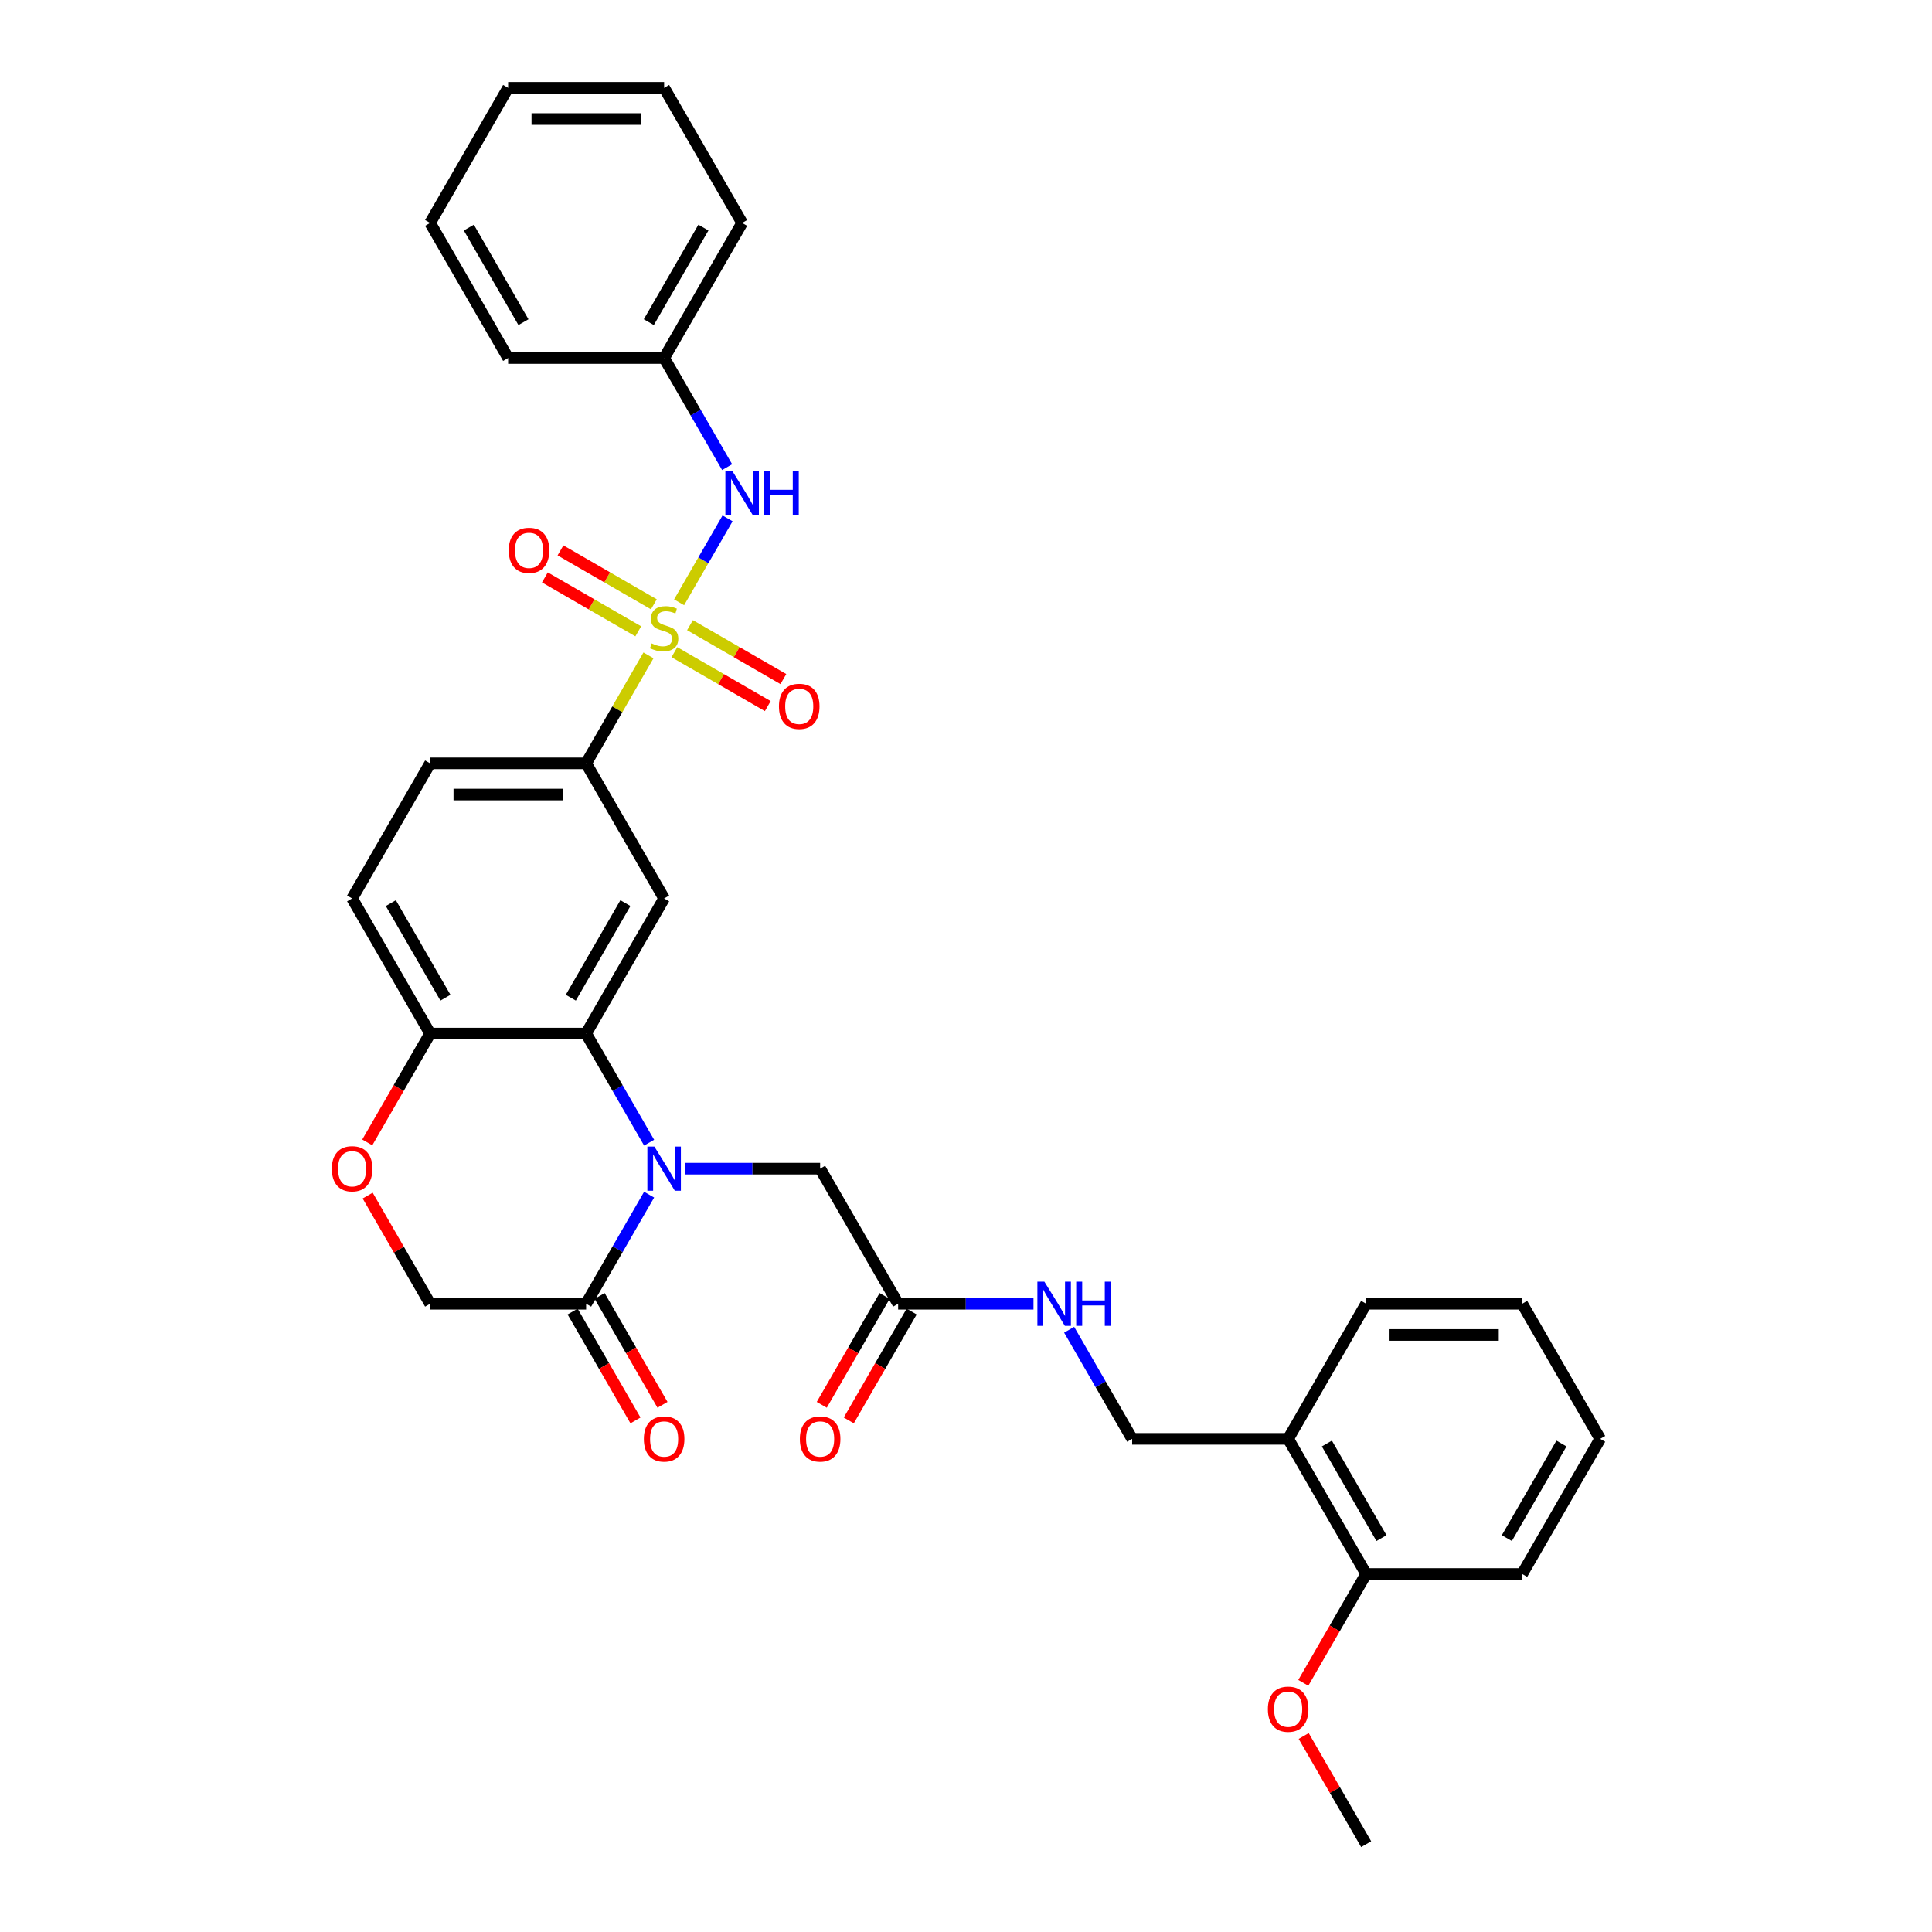 <?xml version='1.0' encoding='iso-8859-1'?>
<svg version='1.1' baseProfile='full'
              xmlns='http://www.w3.org/2000/svg'
                      xmlns:rdkit='http://www.rdkit.org/xml'
                      xmlns:xlink='http://www.w3.org/1999/xlink'
                  xml:space='preserve'
width='1000px' height='1000px' viewBox='0 0 1000 1000'>
<!-- END OF HEADER -->
<rect style='opacity:1.0;fill:#FFFFFF;stroke:none' width='1000' height='1000' x='0' y='0'> </rect>
<path class='bond-4' d='M 335.649,339.209 L 319.514,367.157' style='fill:none;fill-rule:evenodd;stroke:#CCCC00;stroke-width:6px;stroke-linecap:butt;stroke-linejoin:miter;stroke-opacity:1' />
<path class='bond-4' d='M 319.514,367.157 L 303.378,395.105' style='fill:none;fill-rule:evenodd;stroke:#000000;stroke-width:6px;stroke-linecap:butt;stroke-linejoin:miter;stroke-opacity:1' />
<path class='bond-5' d='M 351.5,311.754 L 364.042,290.032' style='fill:none;fill-rule:evenodd;stroke:#CCCC00;stroke-width:6px;stroke-linecap:butt;stroke-linejoin:miter;stroke-opacity:1' />
<path class='bond-5' d='M 364.042,290.032 L 376.583,268.31' style='fill:none;fill-rule:evenodd;stroke:#0000FF;stroke-width:6px;stroke-linecap:butt;stroke-linejoin:miter;stroke-opacity:1' />
<path class='bond-9' d='M 349.065,337.566 L 373.232,351.519' style='fill:none;fill-rule:evenodd;stroke:#CCCC00;stroke-width:6px;stroke-linecap:butt;stroke-linejoin:miter;stroke-opacity:1' />
<path class='bond-9' d='M 373.232,351.519 L 397.399,365.472' style='fill:none;fill-rule:evenodd;stroke:#FF0000;stroke-width:6px;stroke-linecap:butt;stroke-linejoin:miter;stroke-opacity:1' />
<path class='bond-9' d='M 357.14,323.58 L 381.307,337.533' style='fill:none;fill-rule:evenodd;stroke:#CCCC00;stroke-width:6px;stroke-linecap:butt;stroke-linejoin:miter;stroke-opacity:1' />
<path class='bond-9' d='M 381.307,337.533 L 405.473,351.486' style='fill:none;fill-rule:evenodd;stroke:#FF0000;stroke-width:6px;stroke-linecap:butt;stroke-linejoin:miter;stroke-opacity:1' />
<path class='bond-10' d='M 338.439,312.783 L 314.272,298.831' style='fill:none;fill-rule:evenodd;stroke:#CCCC00;stroke-width:6px;stroke-linecap:butt;stroke-linejoin:miter;stroke-opacity:1' />
<path class='bond-10' d='M 314.272,298.831 L 290.105,284.878' style='fill:none;fill-rule:evenodd;stroke:#FF0000;stroke-width:6px;stroke-linecap:butt;stroke-linejoin:miter;stroke-opacity:1' />
<path class='bond-10' d='M 330.364,326.769 L 306.197,312.817' style='fill:none;fill-rule:evenodd;stroke:#CCCC00;stroke-width:6px;stroke-linecap:butt;stroke-linejoin:miter;stroke-opacity:1' />
<path class='bond-10' d='M 306.197,312.817 L 282.031,298.864' style='fill:none;fill-rule:evenodd;stroke:#FF0000;stroke-width:6px;stroke-linecap:butt;stroke-linejoin:miter;stroke-opacity:1' />
<path class='bond-0' d='M 335.985,591.442 L 319.682,563.204' style='fill:none;fill-rule:evenodd;stroke:#0000FF;stroke-width:6px;stroke-linecap:butt;stroke-linejoin:miter;stroke-opacity:1' />
<path class='bond-0' d='M 319.682,563.204 L 303.378,534.965' style='fill:none;fill-rule:evenodd;stroke:#000000;stroke-width:6px;stroke-linecap:butt;stroke-linejoin:miter;stroke-opacity:1' />
<path class='bond-3' d='M 335.985,618.348 L 319.682,646.586' style='fill:none;fill-rule:evenodd;stroke:#0000FF;stroke-width:6px;stroke-linecap:butt;stroke-linejoin:miter;stroke-opacity:1' />
<path class='bond-3' d='M 319.682,646.586 L 303.378,674.825' style='fill:none;fill-rule:evenodd;stroke:#000000;stroke-width:6px;stroke-linecap:butt;stroke-linejoin:miter;stroke-opacity:1' />
<path class='bond-8' d='M 354.443,604.895 L 389.472,604.895' style='fill:none;fill-rule:evenodd;stroke:#0000FF;stroke-width:6px;stroke-linecap:butt;stroke-linejoin:miter;stroke-opacity:1' />
<path class='bond-8' d='M 389.472,604.895 L 424.5,604.895' style='fill:none;fill-rule:evenodd;stroke:#000000;stroke-width:6px;stroke-linecap:butt;stroke-linejoin:miter;stroke-opacity:1' />
<path class='bond-1' d='M 303.378,534.965 L 343.752,465.035' style='fill:none;fill-rule:evenodd;stroke:#000000;stroke-width:6px;stroke-linecap:butt;stroke-linejoin:miter;stroke-opacity:1' />
<path class='bond-1' d='M 295.448,516.401 L 323.71,467.45' style='fill:none;fill-rule:evenodd;stroke:#000000;stroke-width:6px;stroke-linecap:butt;stroke-linejoin:miter;stroke-opacity:1' />
<path class='bond-33' d='M 303.378,534.965 L 222.63,534.965' style='fill:none;fill-rule:evenodd;stroke:#000000;stroke-width:6px;stroke-linecap:butt;stroke-linejoin:miter;stroke-opacity:1' />
<path class='bond-2' d='M 343.752,465.035 L 303.378,395.105' style='fill:none;fill-rule:evenodd;stroke:#000000;stroke-width:6px;stroke-linecap:butt;stroke-linejoin:miter;stroke-opacity:1' />
<path class='bond-15' d='M 296.385,678.863 L 312.651,707.037' style='fill:none;fill-rule:evenodd;stroke:#000000;stroke-width:6px;stroke-linecap:butt;stroke-linejoin:miter;stroke-opacity:1' />
<path class='bond-15' d='M 312.651,707.037 L 328.918,735.211' style='fill:none;fill-rule:evenodd;stroke:#FF0000;stroke-width:6px;stroke-linecap:butt;stroke-linejoin:miter;stroke-opacity:1' />
<path class='bond-15' d='M 310.371,670.788 L 326.637,698.962' style='fill:none;fill-rule:evenodd;stroke:#000000;stroke-width:6px;stroke-linecap:butt;stroke-linejoin:miter;stroke-opacity:1' />
<path class='bond-15' d='M 326.637,698.962 L 342.904,727.136' style='fill:none;fill-rule:evenodd;stroke:#FF0000;stroke-width:6px;stroke-linecap:butt;stroke-linejoin:miter;stroke-opacity:1' />
<path class='bond-35' d='M 303.378,674.825 L 222.63,674.825' style='fill:none;fill-rule:evenodd;stroke:#000000;stroke-width:6px;stroke-linecap:butt;stroke-linejoin:miter;stroke-opacity:1' />
<path class='bond-17' d='M 303.378,395.105 L 222.63,395.105' style='fill:none;fill-rule:evenodd;stroke:#000000;stroke-width:6px;stroke-linecap:butt;stroke-linejoin:miter;stroke-opacity:1' />
<path class='bond-17' d='M 291.266,411.255 L 234.742,411.255' style='fill:none;fill-rule:evenodd;stroke:#000000;stroke-width:6px;stroke-linecap:butt;stroke-linejoin:miter;stroke-opacity:1' />
<path class='bond-21' d='M 376.359,241.792 L 360.056,213.553' style='fill:none;fill-rule:evenodd;stroke:#0000FF;stroke-width:6px;stroke-linecap:butt;stroke-linejoin:miter;stroke-opacity:1' />
<path class='bond-21' d='M 360.056,213.553 L 343.752,185.315' style='fill:none;fill-rule:evenodd;stroke:#000000;stroke-width:6px;stroke-linecap:butt;stroke-linejoin:miter;stroke-opacity:1' />
<path class='bond-6' d='M 190.097,591.313 L 206.363,563.139' style='fill:none;fill-rule:evenodd;stroke:#FF0000;stroke-width:6px;stroke-linecap:butt;stroke-linejoin:miter;stroke-opacity:1' />
<path class='bond-6' d='M 206.363,563.139 L 222.63,534.965' style='fill:none;fill-rule:evenodd;stroke:#000000;stroke-width:6px;stroke-linecap:butt;stroke-linejoin:miter;stroke-opacity:1' />
<path class='bond-13' d='M 190.302,618.832 L 206.466,646.829' style='fill:none;fill-rule:evenodd;stroke:#FF0000;stroke-width:6px;stroke-linecap:butt;stroke-linejoin:miter;stroke-opacity:1' />
<path class='bond-13' d='M 206.466,646.829 L 222.63,674.825' style='fill:none;fill-rule:evenodd;stroke:#000000;stroke-width:6px;stroke-linecap:butt;stroke-linejoin:miter;stroke-opacity:1' />
<path class='bond-7' d='M 222.63,534.965 L 182.255,465.035' style='fill:none;fill-rule:evenodd;stroke:#000000;stroke-width:6px;stroke-linecap:butt;stroke-linejoin:miter;stroke-opacity:1' />
<path class='bond-7' d='M 230.56,516.401 L 202.298,467.45' style='fill:none;fill-rule:evenodd;stroke:#000000;stroke-width:6px;stroke-linecap:butt;stroke-linejoin:miter;stroke-opacity:1' />
<path class='bond-11' d='M 424.5,604.895 L 464.874,674.825' style='fill:none;fill-rule:evenodd;stroke:#000000;stroke-width:6px;stroke-linecap:butt;stroke-linejoin:miter;stroke-opacity:1' />
<path class='bond-14' d='M 464.874,674.825 L 499.903,674.825' style='fill:none;fill-rule:evenodd;stroke:#000000;stroke-width:6px;stroke-linecap:butt;stroke-linejoin:miter;stroke-opacity:1' />
<path class='bond-14' d='M 499.903,674.825 L 534.932,674.825' style='fill:none;fill-rule:evenodd;stroke:#0000FF;stroke-width:6px;stroke-linecap:butt;stroke-linejoin:miter;stroke-opacity:1' />
<path class='bond-19' d='M 457.881,670.788 L 441.615,698.962' style='fill:none;fill-rule:evenodd;stroke:#000000;stroke-width:6px;stroke-linecap:butt;stroke-linejoin:miter;stroke-opacity:1' />
<path class='bond-19' d='M 441.615,698.962 L 425.349,727.136' style='fill:none;fill-rule:evenodd;stroke:#FF0000;stroke-width:6px;stroke-linecap:butt;stroke-linejoin:miter;stroke-opacity:1' />
<path class='bond-19' d='M 471.868,678.863 L 455.601,707.037' style='fill:none;fill-rule:evenodd;stroke:#000000;stroke-width:6px;stroke-linecap:butt;stroke-linejoin:miter;stroke-opacity:1' />
<path class='bond-19' d='M 455.601,707.037 L 439.335,735.211' style='fill:none;fill-rule:evenodd;stroke:#FF0000;stroke-width:6px;stroke-linecap:butt;stroke-linejoin:miter;stroke-opacity:1' />
<path class='bond-12' d='M 666.745,744.755 L 585.997,744.755' style='fill:none;fill-rule:evenodd;stroke:#000000;stroke-width:6px;stroke-linecap:butt;stroke-linejoin:miter;stroke-opacity:1' />
<path class='bond-18' d='M 666.745,744.755 L 707.119,814.685' style='fill:none;fill-rule:evenodd;stroke:#000000;stroke-width:6px;stroke-linecap:butt;stroke-linejoin:miter;stroke-opacity:1' />
<path class='bond-18' d='M 686.787,747.17 L 715.049,796.121' style='fill:none;fill-rule:evenodd;stroke:#000000;stroke-width:6px;stroke-linecap:butt;stroke-linejoin:miter;stroke-opacity:1' />
<path class='bond-23' d='M 666.745,744.755 L 707.119,674.825' style='fill:none;fill-rule:evenodd;stroke:#000000;stroke-width:6px;stroke-linecap:butt;stroke-linejoin:miter;stroke-opacity:1' />
<path class='bond-16' d='M 553.39,688.278 L 569.693,716.517' style='fill:none;fill-rule:evenodd;stroke:#0000FF;stroke-width:6px;stroke-linecap:butt;stroke-linejoin:miter;stroke-opacity:1' />
<path class='bond-16' d='M 569.693,716.517 L 585.997,744.755' style='fill:none;fill-rule:evenodd;stroke:#000000;stroke-width:6px;stroke-linecap:butt;stroke-linejoin:miter;stroke-opacity:1' />
<path class='bond-20' d='M 222.63,395.105 L 182.255,465.035' style='fill:none;fill-rule:evenodd;stroke:#000000;stroke-width:6px;stroke-linecap:butt;stroke-linejoin:miter;stroke-opacity:1' />
<path class='bond-22' d='M 707.119,814.685 L 690.853,842.859' style='fill:none;fill-rule:evenodd;stroke:#000000;stroke-width:6px;stroke-linecap:butt;stroke-linejoin:miter;stroke-opacity:1' />
<path class='bond-22' d='M 690.853,842.859 L 674.587,871.034' style='fill:none;fill-rule:evenodd;stroke:#FF0000;stroke-width:6px;stroke-linecap:butt;stroke-linejoin:miter;stroke-opacity:1' />
<path class='bond-24' d='M 707.119,814.685 L 787.868,814.685' style='fill:none;fill-rule:evenodd;stroke:#000000;stroke-width:6px;stroke-linecap:butt;stroke-linejoin:miter;stroke-opacity:1' />
<path class='bond-25' d='M 343.752,185.315 L 384.126,115.385' style='fill:none;fill-rule:evenodd;stroke:#000000;stroke-width:6px;stroke-linecap:butt;stroke-linejoin:miter;stroke-opacity:1' />
<path class='bond-25' d='M 335.822,166.75 L 364.084,117.799' style='fill:none;fill-rule:evenodd;stroke:#000000;stroke-width:6px;stroke-linecap:butt;stroke-linejoin:miter;stroke-opacity:1' />
<path class='bond-26' d='M 343.752,185.315 L 263.004,185.315' style='fill:none;fill-rule:evenodd;stroke:#000000;stroke-width:6px;stroke-linecap:butt;stroke-linejoin:miter;stroke-opacity:1' />
<path class='bond-27' d='M 674.792,898.553 L 690.956,926.549' style='fill:none;fill-rule:evenodd;stroke:#FF0000;stroke-width:6px;stroke-linecap:butt;stroke-linejoin:miter;stroke-opacity:1' />
<path class='bond-27' d='M 690.956,926.549 L 707.119,954.545' style='fill:none;fill-rule:evenodd;stroke:#000000;stroke-width:6px;stroke-linecap:butt;stroke-linejoin:miter;stroke-opacity:1' />
<path class='bond-28' d='M 707.119,674.825 L 787.868,674.825' style='fill:none;fill-rule:evenodd;stroke:#000000;stroke-width:6px;stroke-linecap:butt;stroke-linejoin:miter;stroke-opacity:1' />
<path class='bond-28' d='M 719.232,690.975 L 775.755,690.975' style='fill:none;fill-rule:evenodd;stroke:#000000;stroke-width:6px;stroke-linecap:butt;stroke-linejoin:miter;stroke-opacity:1' />
<path class='bond-36' d='M 787.868,814.685 L 828.242,744.755' style='fill:none;fill-rule:evenodd;stroke:#000000;stroke-width:6px;stroke-linecap:butt;stroke-linejoin:miter;stroke-opacity:1' />
<path class='bond-36' d='M 779.938,796.121 L 808.2,747.17' style='fill:none;fill-rule:evenodd;stroke:#000000;stroke-width:6px;stroke-linecap:butt;stroke-linejoin:miter;stroke-opacity:1' />
<path class='bond-31' d='M 384.126,115.385 L 343.752,45.455' style='fill:none;fill-rule:evenodd;stroke:#000000;stroke-width:6px;stroke-linecap:butt;stroke-linejoin:miter;stroke-opacity:1' />
<path class='bond-30' d='M 263.004,185.315 L 222.63,115.385' style='fill:none;fill-rule:evenodd;stroke:#000000;stroke-width:6px;stroke-linecap:butt;stroke-linejoin:miter;stroke-opacity:1' />
<path class='bond-30' d='M 270.934,166.75 L 242.672,117.799' style='fill:none;fill-rule:evenodd;stroke:#000000;stroke-width:6px;stroke-linecap:butt;stroke-linejoin:miter;stroke-opacity:1' />
<path class='bond-29' d='M 787.868,674.825 L 828.242,744.755' style='fill:none;fill-rule:evenodd;stroke:#000000;stroke-width:6px;stroke-linecap:butt;stroke-linejoin:miter;stroke-opacity:1' />
<path class='bond-32' d='M 222.63,115.385 L 263.004,45.455' style='fill:none;fill-rule:evenodd;stroke:#000000;stroke-width:6px;stroke-linecap:butt;stroke-linejoin:miter;stroke-opacity:1' />
<path class='bond-34' d='M 343.752,45.455 L 263.004,45.455' style='fill:none;fill-rule:evenodd;stroke:#000000;stroke-width:6px;stroke-linecap:butt;stroke-linejoin:miter;stroke-opacity:1' />
<path class='bond-34' d='M 331.64,61.604 L 275.116,61.604' style='fill:none;fill-rule:evenodd;stroke:#000000;stroke-width:6px;stroke-linecap:butt;stroke-linejoin:miter;stroke-opacity:1' />
<path  class='atom-0' d='M 337.292 333.024
Q 337.551 333.12, 338.616 333.573
Q 339.682 334.025, 340.845 334.316
Q 342.04 334.574, 343.203 334.574
Q 345.367 334.574, 346.627 333.54
Q 347.886 332.474, 347.886 330.633
Q 347.886 329.374, 347.24 328.599
Q 346.627 327.823, 345.658 327.403
Q 344.689 326.984, 343.074 326.499
Q 341.039 325.885, 339.812 325.304
Q 338.616 324.723, 337.744 323.495
Q 336.905 322.268, 336.905 320.201
Q 336.905 317.326, 338.843 315.55
Q 340.813 313.773, 344.689 313.773
Q 347.337 313.773, 350.341 315.033
L 349.598 317.52
Q 346.853 316.389, 344.786 316.389
Q 342.557 316.389, 341.33 317.326
Q 340.102 318.23, 340.135 319.813
Q 340.135 321.041, 340.748 321.783
Q 341.394 322.526, 342.299 322.946
Q 343.235 323.366, 344.786 323.851
Q 346.853 324.497, 348.08 325.143
Q 349.308 325.789, 350.18 327.113
Q 351.084 328.405, 351.084 330.633
Q 351.084 333.799, 348.952 335.511
Q 346.853 337.19, 343.332 337.19
Q 341.297 337.19, 339.747 336.738
Q 338.229 336.318, 336.42 335.575
L 337.292 333.024
' fill='#CCCC00'/>
<path  class='atom-1' d='M 338.697 593.461
L 346.191 605.573
Q 346.934 606.768, 348.129 608.933
Q 349.324 611.097, 349.388 611.226
L 349.388 593.461
L 352.424 593.461
L 352.424 616.329
L 349.291 616.329
L 341.249 603.086
Q 340.312 601.536, 339.311 599.76
Q 338.342 597.983, 338.051 597.434
L 338.051 616.329
L 335.08 616.329
L 335.08 593.461
L 338.697 593.461
' fill='#0000FF'/>
<path  class='atom-6' d='M 379.071 243.811
L 386.565 255.923
Q 387.308 257.118, 388.503 259.282
Q 389.698 261.446, 389.762 261.575
L 389.762 243.811
L 392.799 243.811
L 392.799 266.679
L 389.666 266.679
L 381.623 253.436
Q 380.686 251.886, 379.685 250.109
Q 378.716 248.333, 378.425 247.784
L 378.425 266.679
L 375.454 266.679
L 375.454 243.811
L 379.071 243.811
' fill='#0000FF'/>
<path  class='atom-6' d='M 395.544 243.811
L 398.645 243.811
L 398.645 253.533
L 410.337 253.533
L 410.337 243.811
L 413.438 243.811
L 413.438 266.679
L 410.337 266.679
L 410.337 256.117
L 398.645 256.117
L 398.645 266.679
L 395.544 266.679
L 395.544 243.811
' fill='#0000FF'/>
<path  class='atom-7' d='M 171.758 604.96
Q 171.758 599.469, 174.471 596.4
Q 177.184 593.332, 182.255 593.332
Q 187.326 593.332, 190.04 596.4
Q 192.753 599.469, 192.753 604.96
Q 192.753 610.515, 190.007 613.681
Q 187.262 616.814, 182.255 616.814
Q 177.217 616.814, 174.471 613.681
Q 171.758 610.547, 171.758 604.96
M 182.255 614.23
Q 185.744 614.23, 187.617 611.904
Q 189.523 609.546, 189.523 604.96
Q 189.523 600.47, 187.617 598.209
Q 185.744 595.916, 182.255 595.916
Q 178.767 595.916, 176.861 598.177
Q 174.988 600.438, 174.988 604.96
Q 174.988 609.579, 176.861 611.904
Q 178.767 614.23, 182.255 614.23
' fill='#FF0000'/>
<path  class='atom-10' d='M 403.185 365.614
Q 403.185 360.123, 405.898 357.054
Q 408.611 353.986, 413.682 353.986
Q 418.753 353.986, 421.466 357.054
Q 424.179 360.123, 424.179 365.614
Q 424.179 371.169, 421.434 374.334
Q 418.689 377.467, 413.682 377.467
Q 408.643 377.467, 405.898 374.334
Q 403.185 371.201, 403.185 365.614
M 413.682 374.883
Q 417.17 374.883, 419.044 372.558
Q 420.949 370.2, 420.949 365.614
Q 420.949 361.124, 419.044 358.863
Q 417.17 356.57, 413.682 356.57
Q 410.194 356.57, 408.288 358.831
Q 406.415 361.092, 406.415 365.614
Q 406.415 370.232, 408.288 372.558
Q 410.194 374.883, 413.682 374.883
' fill='#FF0000'/>
<path  class='atom-11' d='M 263.325 284.865
Q 263.325 279.374, 266.038 276.306
Q 268.751 273.238, 273.822 273.238
Q 278.893 273.238, 281.606 276.306
Q 284.319 279.374, 284.319 284.865
Q 284.319 290.421, 281.574 293.586
Q 278.828 296.719, 273.822 296.719
Q 268.783 296.719, 266.038 293.586
Q 263.325 290.453, 263.325 284.865
M 273.822 294.135
Q 277.31 294.135, 279.184 291.81
Q 281.089 289.452, 281.089 284.865
Q 281.089 280.376, 279.184 278.115
Q 277.31 275.821, 273.822 275.821
Q 270.334 275.821, 268.428 278.082
Q 266.555 280.343, 266.555 284.865
Q 266.555 289.484, 268.428 291.81
Q 270.334 294.135, 273.822 294.135
' fill='#FF0000'/>
<path  class='atom-15' d='M 540.568 663.391
L 548.061 675.503
Q 548.804 676.699, 549.999 678.863
Q 551.194 681.027, 551.259 681.156
L 551.259 663.391
L 554.295 663.391
L 554.295 686.259
L 551.162 686.259
L 543.12 673.016
Q 542.183 671.466, 541.182 669.69
Q 540.213 667.913, 539.922 667.364
L 539.922 686.259
L 536.95 686.259
L 536.95 663.391
L 540.568 663.391
' fill='#0000FF'/>
<path  class='atom-15' d='M 557.041 663.391
L 560.141 663.391
L 560.141 673.113
L 571.834 673.113
L 571.834 663.391
L 574.934 663.391
L 574.934 686.259
L 571.834 686.259
L 571.834 675.697
L 560.141 675.697
L 560.141 686.259
L 557.041 686.259
L 557.041 663.391
' fill='#0000FF'/>
<path  class='atom-16' d='M 333.255 744.82
Q 333.255 739.329, 335.968 736.261
Q 338.681 733.192, 343.752 733.192
Q 348.823 733.192, 351.536 736.261
Q 354.249 739.329, 354.249 744.82
Q 354.249 750.375, 351.504 753.541
Q 348.758 756.674, 343.752 756.674
Q 338.713 756.674, 335.968 753.541
Q 333.255 750.408, 333.255 744.82
M 343.752 754.09
Q 347.24 754.09, 349.114 751.764
Q 351.019 749.406, 351.019 744.82
Q 351.019 740.33, 349.114 738.069
Q 347.24 735.776, 343.752 735.776
Q 340.264 735.776, 338.358 738.037
Q 336.485 740.298, 336.485 744.82
Q 336.485 749.439, 338.358 751.764
Q 340.264 754.09, 343.752 754.09
' fill='#FF0000'/>
<path  class='atom-20' d='M 414.003 744.82
Q 414.003 739.329, 416.716 736.261
Q 419.429 733.192, 424.5 733.192
Q 429.571 733.192, 432.284 736.261
Q 434.998 739.329, 434.998 744.82
Q 434.998 750.375, 432.252 753.541
Q 429.507 756.674, 424.5 756.674
Q 419.462 756.674, 416.716 753.541
Q 414.003 750.408, 414.003 744.82
M 424.5 754.09
Q 427.989 754.09, 429.862 751.764
Q 431.768 749.406, 431.768 744.82
Q 431.768 740.33, 429.862 738.069
Q 427.989 735.776, 424.5 735.776
Q 421.012 735.776, 419.106 738.037
Q 417.233 740.298, 417.233 744.82
Q 417.233 749.439, 419.106 751.764
Q 421.012 754.09, 424.5 754.09
' fill='#FF0000'/>
<path  class='atom-23' d='M 656.248 884.68
Q 656.248 879.189, 658.961 876.121
Q 661.674 873.052, 666.745 873.052
Q 671.816 873.052, 674.529 876.121
Q 677.242 879.189, 677.242 884.68
Q 677.242 890.235, 674.497 893.401
Q 671.752 896.534, 666.745 896.534
Q 661.707 896.534, 658.961 893.401
Q 656.248 890.268, 656.248 884.68
M 666.745 893.95
Q 670.234 893.95, 672.107 891.624
Q 674.013 889.266, 674.013 884.68
Q 674.013 880.19, 672.107 877.929
Q 670.234 875.636, 666.745 875.636
Q 663.257 875.636, 661.351 877.897
Q 659.478 880.158, 659.478 884.68
Q 659.478 889.299, 661.351 891.624
Q 663.257 893.95, 666.745 893.95
' fill='#FF0000'/>
</svg>
